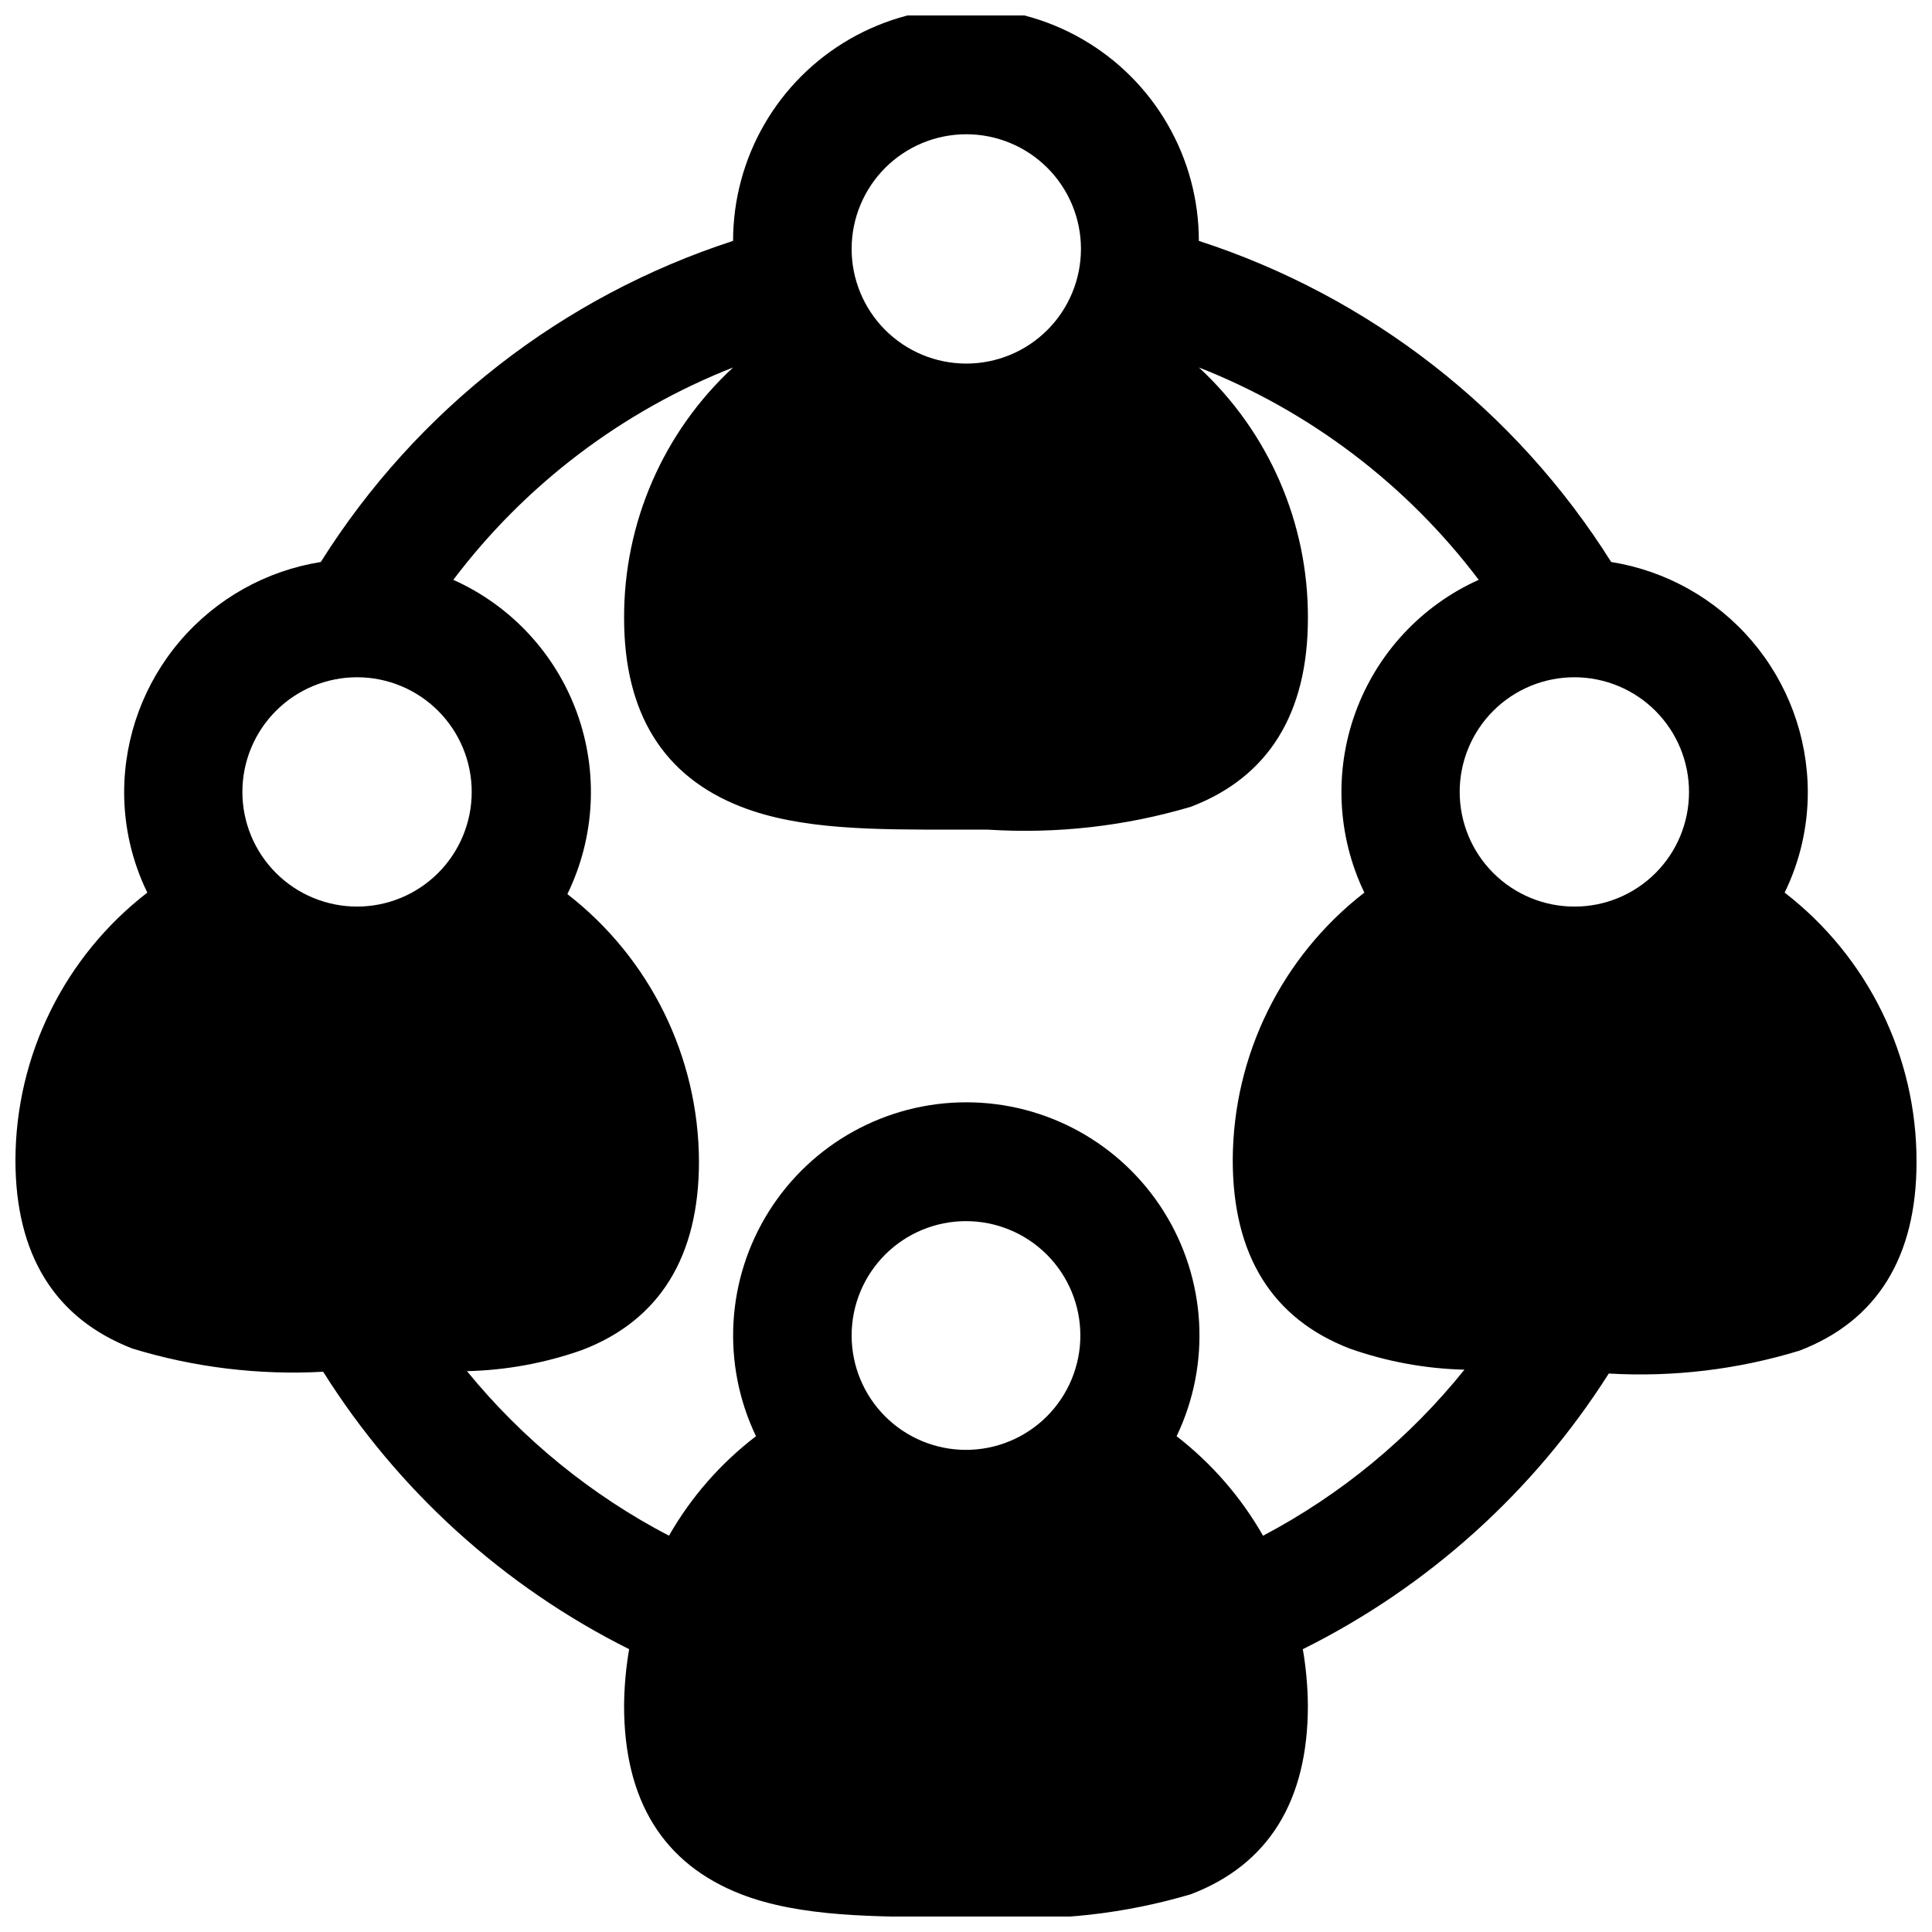 <?xml version="1.0" encoding="UTF-8"?>
<!-- Uploaded to: SVG Find, www.svgfind.com, Generator: SVG Find Mixer Tools -->
<svg width="800px" height="800px" version="1.1" viewBox="144 144 512 512" xmlns="http://www.w3.org/2000/svg">
 <defs>
  <clipPath id="a">
   <path d="m148.09 148.09h503.81v503.81h-503.81z"/>
  </clipPath>
 </defs>
 <g clip-path="url(#a)">
  <path d="m616.95 380.55c4.043-8.285 6.141-17.387 6.137-26.609-0.02-14.699-5.277-28.914-14.824-40.094-9.551-11.18-22.77-18.594-37.285-20.914-25.332-40.285-64.004-70.402-109.27-85.094 0-22.051-11.762-42.426-30.859-53.449-19.094-11.023-42.621-11.023-61.715 0-19.094 11.023-30.859 31.398-30.859 53.449-45.262 14.691-83.93 44.809-109.26 85.094-14.52 2.32-27.738 9.734-37.285 20.914-9.551 11.18-14.809 25.395-14.828 40.094-0.004 9.223 2.094 18.324 6.141 26.609-21.961 16.957-34.859 43.105-34.953 70.848 0 25.191 10.469 42.035 31.016 49.988 16.355 4.996 33.461 7.074 50.539 6.141 19.785 31.469 47.832 56.902 81.082 73.523-0.848 4.941-1.293 9.945-1.34 14.957 0 25.191 10.391 41.957 31.016 49.988 15.742 6.062 35.344 5.984 56.602 6.062h8.816c18.137 1.156 36.34-0.895 53.766-6.062 20.625-7.871 31.016-24.797 31.016-49.988-0.043-5.012-0.492-10.016-1.34-14.957 33.188-16.5 61.223-41.762 81.082-73.051 17.074 0.992 34.188-1.062 50.539-6.062 20.547-7.871 31.016-24.797 31.016-49.988 0.078-27.938-12.84-54.324-34.949-71.398zm-216.95-200.97c8.066-0.02 15.812 3.168 21.527 8.863 5.715 5.695 8.93 13.43 8.938 21.496 0.004 8.066-3.195 15.809-8.902 21.512-5.703 5.707-13.445 8.906-21.512 8.902-8.066-0.008-15.801-3.223-21.496-8.938-5.695-5.715-8.883-13.461-8.863-21.527 0.02-8.031 3.219-15.73 8.898-21.41 5.68-5.68 13.379-8.879 21.41-8.898zm-161.3 204.67c-8.066 0.02-15.812-3.168-21.527-8.863s-8.93-13.43-8.938-21.496c-0.004-8.066 3.195-15.809 8.902-21.512 5.703-5.707 13.445-8.906 21.512-8.898 8.066 0.004 15.801 3.219 21.496 8.934 5.695 5.715 8.883 13.461 8.863 21.527-0.02 8.035-3.219 15.73-8.898 21.41-5.68 5.68-13.379 8.879-21.41 8.898zm161.3 143.98c-8.039 0-15.75-3.195-21.434-8.879-5.684-5.684-8.875-13.391-8.875-21.43 0-8.039 3.191-15.746 8.875-21.43s13.395-8.875 21.434-8.875c8.035 0 15.746 3.191 21.43 8.875 5.684 5.684 8.875 13.391 8.875 21.43 0 8.039-3.191 15.746-8.875 21.43-5.684 5.684-13.395 8.879-21.43 8.879zm78.719 22.75c-5.828-10.211-13.613-19.172-22.906-26.371 9.168-19.148 7.867-41.66-3.449-59.625-11.312-17.965-31.055-28.863-52.285-28.863s-40.973 10.898-52.289 28.863c-11.312 17.965-12.617 40.477-3.445 59.625-9.371 7.164-17.211 16.129-23.066 26.371-20.613-10.762-38.824-25.598-53.527-43.613 10.383-0.242 20.668-2.129 30.465-5.586 20.625-7.871 31.016-24.797 31.016-49.988-0.102-27.727-12.965-53.859-34.875-70.848 7.324-15.012 8.238-32.352 2.543-48.051-5.699-15.699-17.523-28.414-32.77-35.234 19.062-25.234 44.723-44.711 74.152-56.285-18.516 17.117-28.996 41.223-28.891 66.438 0 25.191 10.391 41.957 31.016 49.988 15.742 6.141 35.344 6.062 56.602 6.062h8.816c18.137 1.156 36.34-0.895 53.766-6.062 20.625-7.871 31.016-24.797 31.016-49.988 0.105-25.215-10.375-49.32-28.891-66.438 29.43 11.574 55.094 31.051 74.156 56.285-15.156 6.809-26.922 19.449-32.629 35.055-5.707 15.605-4.871 32.855 2.32 47.836-21.91 16.988-34.773 43.121-34.875 70.848 0 25.191 10.391 42.035 31.016 49.988 9.773 3.449 20.027 5.336 30.387 5.59-14.594 18.16-32.758 33.137-53.371 44.004zm82.578-166.73c-8.07 0.02-15.812-3.168-21.527-8.863-5.715-5.695-8.93-13.43-8.938-21.496-0.008-8.066 3.195-15.809 8.898-21.512 5.707-5.707 13.445-8.906 21.512-8.898 8.07 0.004 15.805 3.219 21.5 8.934 5.695 5.715 8.883 13.461 8.863 21.527 0 8.039-3.195 15.75-8.879 21.434-5.684 5.684-13.391 8.875-21.43 8.875z"/>
 </g>
</svg>